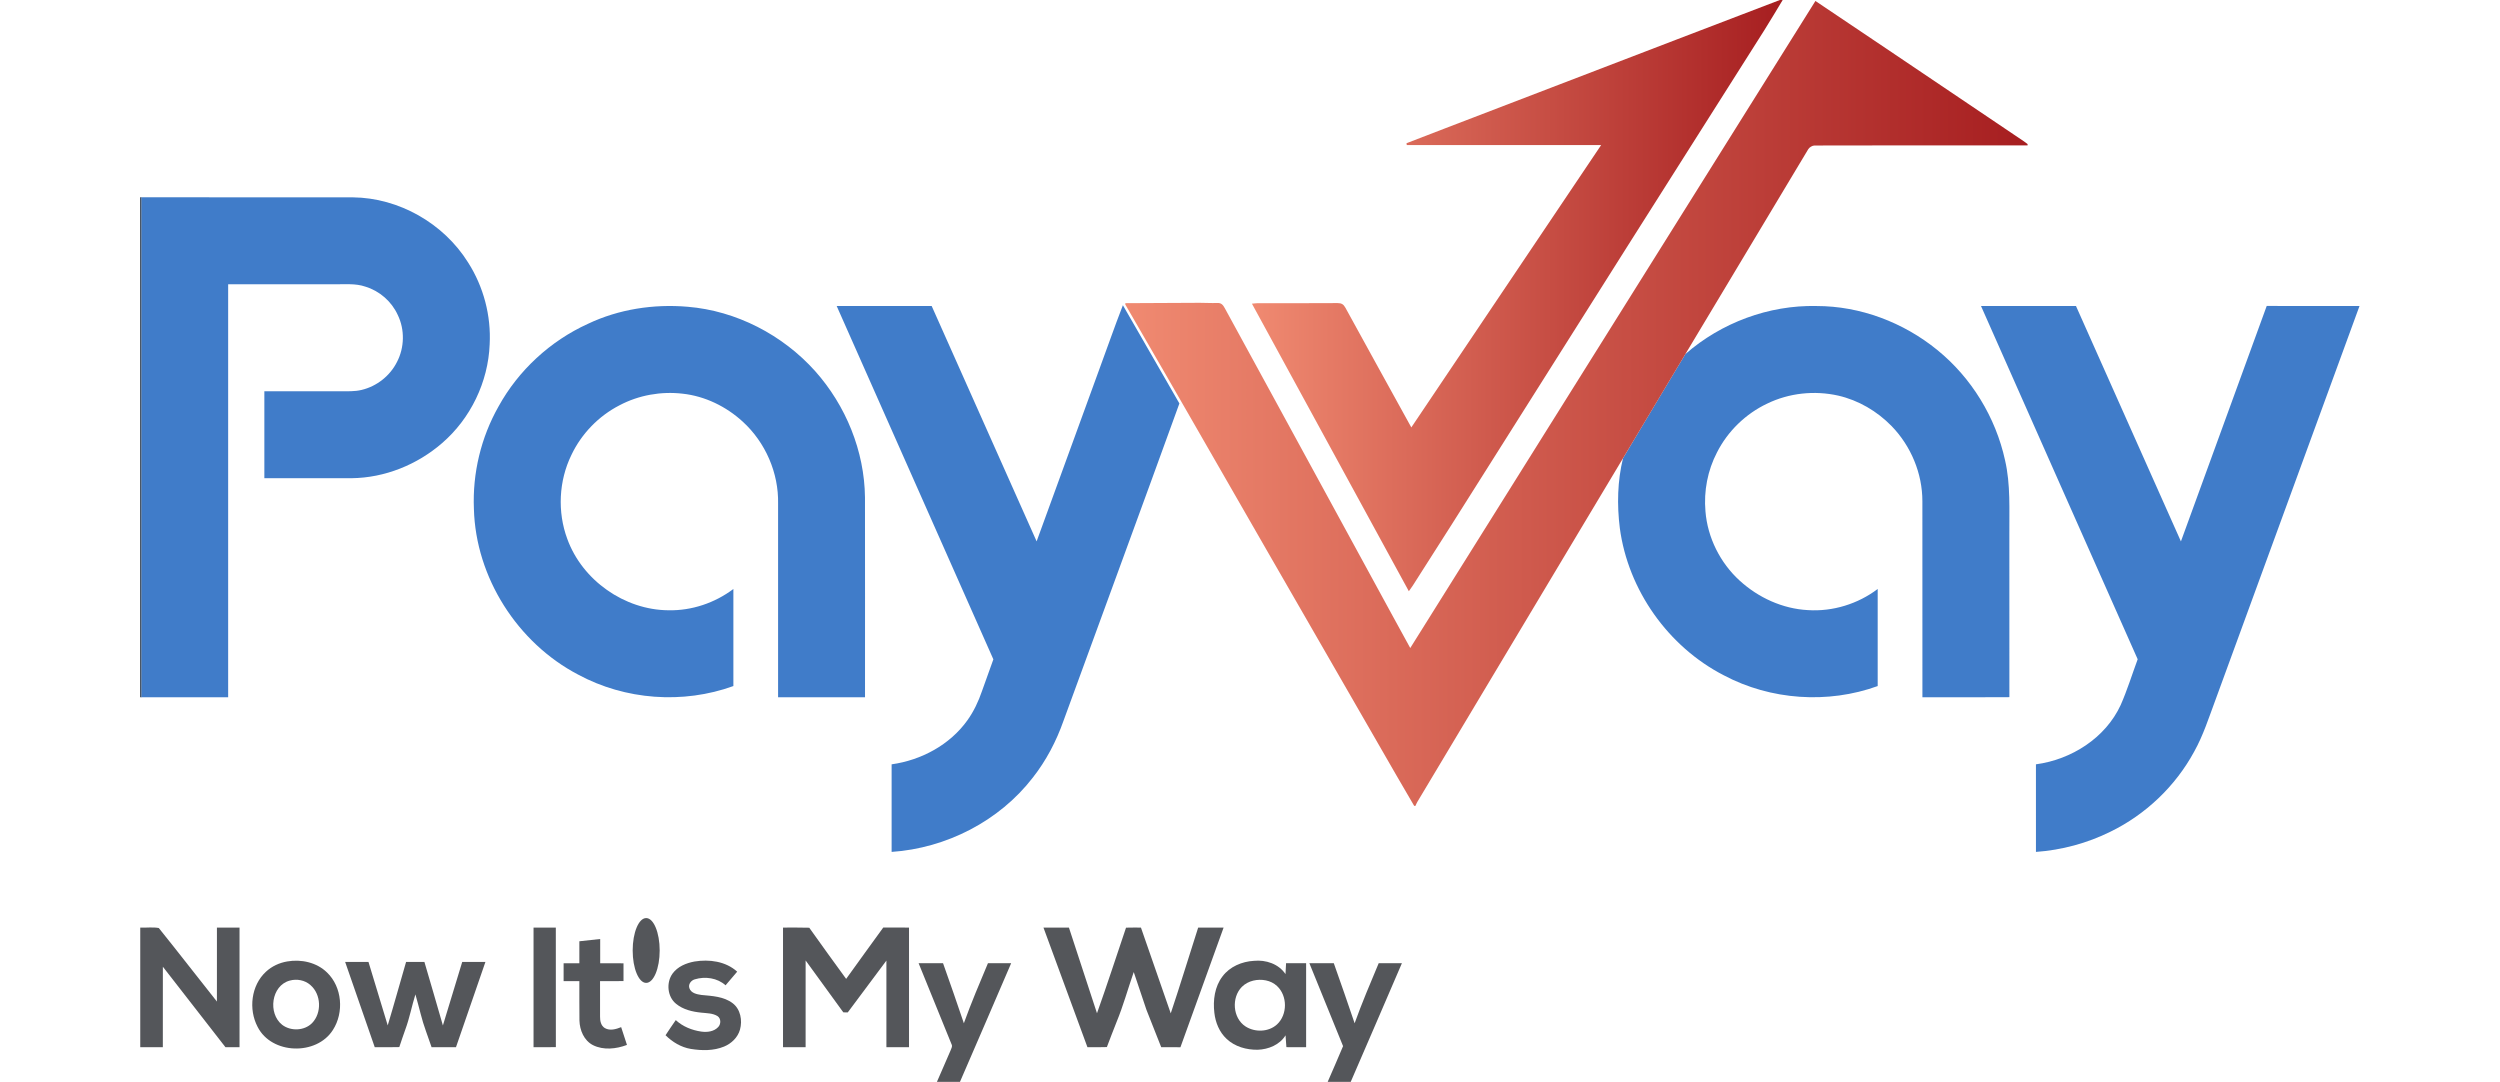 <svg width="171" height="74" viewBox="0 0 171 74" fill="none" xmlns="http://www.w3.org/2000/svg">
<g clip-path="url(#clip0_45_828)">
<path d="M9.593 13.494H9.68C9.679 24.895 9.68 36.294 9.68 47.694H9.593V13.494Z" fill="#0E1E32"/>
<path d="M9.68 13.494C14.497 13.499 19.314 13.492 24.131 13.498C27.287 13.531 30.347 15.278 32.015 17.95C33.076 19.607 33.599 21.595 33.493 23.56C33.392 26.125 32.189 28.626 30.245 30.303C28.54 31.786 26.318 32.685 24.05 32.709C22.061 32.709 20.072 32.709 18.082 32.709C18.082 30.727 18.081 28.744 18.082 26.762C19.809 26.761 21.536 26.761 23.263 26.762C23.754 26.759 24.252 26.789 24.734 26.67C25.768 26.426 26.68 25.707 27.155 24.756C27.67 23.77 27.694 22.54 27.205 21.54C26.784 20.617 25.959 19.897 24.987 19.605C24.32 19.375 23.609 19.453 22.918 19.444C20.481 19.443 18.043 19.443 15.606 19.444C15.606 28.86 15.607 38.276 15.606 47.693C13.63 47.694 11.656 47.693 9.68 47.694C9.68 36.294 9.68 24.894 9.68 13.494Z" fill="#407CC9"/>
<path d="M40.21 22.152C42.322 21.147 44.709 20.784 47.032 20.982C50.361 21.257 53.529 22.902 55.753 25.381C57.856 27.74 59.13 30.851 59.165 34.023C59.173 38.579 59.166 43.136 59.167 47.693C57.185 47.693 55.203 47.693 53.221 47.693C53.22 43.281 53.22 38.869 53.221 34.456C53.267 32.353 52.358 30.26 50.805 28.843C49.674 27.805 48.223 27.095 46.69 26.928C45.217 26.757 43.693 27.026 42.379 27.72C40.949 28.453 39.774 29.666 39.085 31.117C38.22 32.888 38.117 35.014 38.802 36.861C39.828 39.694 42.715 41.723 45.725 41.743C47.313 41.775 48.897 41.242 50.163 40.286C50.163 42.499 50.163 44.713 50.163 46.926C46.721 48.175 42.758 47.884 39.538 46.139C35.394 43.97 32.539 39.496 32.415 34.809C32.313 32.374 32.899 29.921 34.1 27.802C35.463 25.328 37.641 23.321 40.21 22.152Z" fill="#407CC9"/>
<path d="M57.228 20.929C59.395 20.929 61.56 20.928 63.726 20.929C66.117 26.297 68.507 31.666 70.905 37.03C72.31 33.181 73.71 29.329 75.113 25.478C75.681 23.946 76.214 22.401 76.805 20.878L76.844 20.944C77.889 22.762 78.932 24.581 79.981 26.398C80.209 26.798 80.439 27.198 80.67 27.597C78.049 34.839 75.383 42.066 72.744 49.302C72.252 50.7 71.557 52.029 70.639 53.195C68.344 56.167 64.72 58.015 60.987 58.271C60.983 56.274 60.985 54.277 60.987 52.28C63.015 51.998 64.979 50.944 66.177 49.259C66.608 48.654 66.927 47.975 67.166 47.275C67.426 46.549 67.689 45.825 67.946 45.099C64.373 37.043 60.8 28.986 57.228 20.929Z" fill="#407CC9"/>
<path d="M115.281 24.217C117.733 22.074 120.986 20.859 124.247 20.932C127.244 20.93 130.195 22.052 132.51 23.938C134.847 25.834 136.505 28.547 137.146 31.485C137.53 33.146 137.427 34.858 137.44 36.548C137.442 40.26 137.436 43.973 137.442 47.686C135.459 47.704 133.476 47.689 131.493 47.694C131.491 43.225 131.495 38.756 131.491 34.288C131.494 32.385 130.709 30.506 129.387 29.145C128.395 28.127 127.119 27.377 125.731 27.059C124.114 26.697 122.373 26.879 120.879 27.605C119.406 28.3 118.175 29.495 117.44 30.949C116.8 32.179 116.533 33.591 116.653 34.971C116.796 36.773 117.66 38.499 118.994 39.715C120.268 40.879 121.933 41.643 123.666 41.732C125.362 41.842 127.081 41.31 128.434 40.286C128.434 42.499 128.434 44.713 128.434 46.927C125.028 48.161 121.111 47.891 117.91 46.192C114.105 44.238 111.357 40.357 110.795 36.116C110.598 34.532 110.633 32.901 111.013 31.346C111.283 30.883 111.563 30.427 111.836 29.966C112.988 28.051 114.125 26.129 115.281 24.217Z" fill="#407CC9"/>
<path d="M135.5 20.929C137.665 20.929 139.831 20.928 141.996 20.929C144.389 26.297 146.78 31.667 149.175 37.033C151.132 31.665 153.086 26.296 155.043 20.928C157.159 20.929 159.275 20.928 161.391 20.929C158.109 29.908 154.824 38.886 151.541 47.865C151.093 49.061 150.709 50.289 150.083 51.409C148.8 53.776 146.762 55.718 144.341 56.895C142.757 57.677 141.021 58.145 139.259 58.271C139.255 56.274 139.255 54.277 139.258 52.28C141.683 51.954 144.017 50.478 145.057 48.218C145.504 47.201 145.833 46.135 146.217 45.093C142.638 37.041 139.072 28.984 135.5 20.929Z" fill="#407CC9"/>
<path d="M9.593 63.446C10.014 63.466 10.446 63.401 10.861 63.476C12.201 65.139 13.506 66.834 14.837 68.507C14.84 66.82 14.837 65.133 14.838 63.447C15.353 63.445 15.868 63.446 16.384 63.446C16.384 66.173 16.384 68.902 16.384 71.629C16.063 71.629 15.743 71.629 15.422 71.63C13.992 69.797 12.57 67.957 11.14 66.125C11.137 67.959 11.139 69.794 11.138 71.629C10.624 71.629 10.108 71.629 9.593 71.629V63.446Z" fill="#54565A"/>
<path d="M36.494 63.446C37.002 63.446 37.51 63.444 38.018 63.448C38.018 66.172 38.014 68.898 38.021 71.623C37.511 71.635 37.003 71.627 36.494 71.629C36.494 68.902 36.494 66.173 36.494 63.446Z" fill="#54565A"/>
<path d="M44.198 67.23C44.709 67.23 45.122 66.237 45.122 65.013C45.122 63.789 44.709 62.796 44.198 62.796C43.688 62.796 43.275 63.789 43.275 65.013C43.275 66.237 43.688 67.23 44.198 67.23Z" fill="#54565A"/>
<path d="M53.558 63.446C54.156 63.45 54.755 63.435 55.353 63.456C56.183 64.63 57.031 65.792 57.876 66.956C58.721 65.785 59.563 64.61 60.415 63.443C61.002 63.449 61.589 63.444 62.177 63.446C62.177 66.173 62.177 68.902 62.177 71.629C61.661 71.629 61.146 71.63 60.63 71.628C60.631 69.653 60.632 67.679 60.63 65.704C59.745 66.883 58.873 68.07 57.987 69.248C57.885 69.247 57.784 69.245 57.683 69.245C56.823 68.061 55.968 66.875 55.105 65.695C55.101 67.673 55.104 69.651 55.104 71.629C54.589 71.63 54.073 71.629 53.558 71.629C53.558 68.902 53.558 66.173 53.558 63.446Z" fill="#54565A"/>
<path d="M71.373 63.447C71.954 63.446 72.534 63.443 73.115 63.449C73.752 65.402 74.389 67.356 75.034 69.307C75.725 67.366 76.362 65.405 77.021 63.452C77.36 63.442 77.7 63.446 78.04 63.446C78.722 65.401 79.397 67.358 80.079 69.314C80.731 67.367 81.327 65.401 81.955 63.447C82.535 63.445 83.115 63.446 83.695 63.446C82.711 66.174 81.731 68.904 80.742 71.631C80.304 71.628 79.865 71.63 79.427 71.629C79.09 70.775 78.748 69.922 78.415 69.066C78.121 68.209 77.835 67.348 77.548 66.488C77.153 67.623 76.834 68.785 76.376 69.898C76.155 70.472 75.921 71.041 75.71 71.62C75.267 71.639 74.824 71.626 74.381 71.629C73.379 68.901 72.375 66.174 71.373 63.447Z" fill="#54565A"/>
<path d="M39.628 64.383C40.103 64.329 40.578 64.28 41.053 64.228C41.054 64.781 41.053 65.334 41.053 65.887C41.585 65.891 42.117 65.887 42.648 65.89C42.648 66.295 42.648 66.701 42.648 67.107C42.113 67.109 41.578 67.106 41.043 67.108C41.045 67.922 41.04 68.735 41.044 69.548C41.04 69.832 41.107 70.165 41.373 70.322C41.721 70.523 42.14 70.397 42.487 70.257C42.617 70.663 42.752 71.067 42.884 71.473C42.15 71.749 41.282 71.849 40.559 71.487C39.944 71.174 39.653 70.465 39.634 69.804C39.619 68.905 39.634 68.006 39.628 67.108C39.269 67.108 38.91 67.108 38.551 67.108C38.551 66.701 38.551 66.294 38.551 65.889C38.91 65.889 39.269 65.889 39.628 65.889C39.628 65.386 39.628 64.885 39.628 64.383Z" fill="#54565A"/>
<path d="M19.646 65.763C20.602 65.596 21.663 65.827 22.369 66.519C23.407 67.516 23.54 69.254 22.772 70.447C21.65 72.221 18.575 72.129 17.62 70.236C16.988 69.035 17.175 67.399 18.192 66.465C18.592 66.092 19.108 65.854 19.646 65.763ZM19.818 67.073C18.548 67.414 18.314 69.321 19.3 70.097C19.889 70.547 20.818 70.511 21.345 69.98C22.023 69.28 21.974 68.016 21.235 67.379C20.856 67.04 20.302 66.938 19.818 67.073Z" fill="#54565A"/>
<path d="M47.503 65.768C48.511 65.602 49.641 65.751 50.423 66.462C50.158 66.773 49.893 67.084 49.628 67.395C49.067 66.886 48.232 66.772 47.524 66.986C47.27 67.058 47.061 67.324 47.155 67.594C47.266 67.932 47.668 68.011 47.976 68.055C48.708 68.126 49.505 68.155 50.114 68.62C50.655 69.032 50.79 69.799 50.615 70.428C50.464 70.963 50.028 71.38 49.523 71.587C48.806 71.881 48.002 71.868 47.249 71.746C46.588 71.635 45.995 71.277 45.523 70.81C45.745 70.457 45.991 70.121 46.223 69.775C46.7 70.218 47.331 70.468 47.969 70.561C48.37 70.619 48.835 70.561 49.124 70.251C49.321 70.048 49.325 69.665 49.077 69.501C48.749 69.297 48.346 69.308 47.976 69.266C47.365 69.205 46.728 69.059 46.244 68.66C45.642 68.175 45.559 67.209 46.002 66.593C46.351 66.112 46.936 65.872 47.503 65.768Z" fill="#54565A"/>
<path d="M83.62 66.784C84.12 66.115 84.951 65.767 85.768 65.721C86.576 65.638 87.464 65.93 87.928 66.629C87.936 66.38 87.952 66.132 87.967 65.884C88.424 65.883 88.881 65.883 89.339 65.883C89.339 67.799 89.339 69.714 89.339 71.629C88.889 71.629 88.439 71.632 87.989 71.626C87.967 71.355 87.945 71.085 87.931 70.816C87.535 71.464 86.761 71.779 86.028 71.803C85.264 71.814 84.465 71.594 83.9 71.059C83.404 70.599 83.136 69.938 83.062 69.274C82.961 68.417 83.082 67.484 83.62 66.784ZM85.724 67.074C85.432 67.144 85.156 67.289 84.943 67.502C84.221 68.233 84.312 69.635 85.191 70.207C85.835 70.624 86.773 70.598 87.348 70.07C88.072 69.398 88.071 68.115 87.348 67.443C86.921 67.041 86.28 66.942 85.724 67.074Z" fill="#54565A"/>
<path d="M23.608 65.796C24.139 65.795 24.671 65.799 25.203 65.794C25.647 67.24 26.087 68.688 26.52 70.137C26.956 68.696 27.354 67.243 27.776 65.797C28.194 65.795 28.611 65.799 29.029 65.794C29.46 67.241 29.872 68.693 30.294 70.142C30.741 68.696 31.174 67.245 31.616 65.796C32.145 65.796 32.674 65.796 33.203 65.796C32.533 67.741 31.86 69.685 31.189 71.629C30.633 71.629 30.077 71.629 29.52 71.629C29.27 70.875 28.966 70.137 28.777 69.364C28.656 68.914 28.544 68.462 28.414 68.016C28.165 68.811 28.015 69.636 27.724 70.418C27.586 70.818 27.441 71.216 27.312 71.621C26.753 71.639 26.192 71.627 25.632 71.628C24.959 69.684 24.282 67.741 23.608 65.796Z" fill="#54565A"/>
<path d="M62.833 65.884C63.391 65.883 63.947 65.883 64.504 65.884C64.986 67.25 65.469 68.616 65.928 69.99C66.427 68.602 67.005 67.244 67.576 65.883C68.104 65.883 68.633 65.883 69.163 65.884C67.986 68.611 66.819 71.344 65.632 74.067H64.056C64.386 73.335 64.689 72.591 65.016 71.858C65.066 71.718 65.169 71.568 65.083 71.42C64.333 69.576 63.582 67.73 62.833 65.884Z" fill="#54565A"/>
<path d="M89.561 65.884C90.118 65.883 90.674 65.883 91.232 65.884C91.712 67.251 92.196 68.616 92.656 69.991C93.155 68.602 93.733 67.244 94.303 65.883C94.832 65.883 95.361 65.883 95.89 65.884C94.713 68.611 93.546 71.344 92.36 74.067H90.784C91.154 73.234 91.507 72.394 91.866 71.556C91.096 69.666 90.33 67.775 89.561 65.884Z" fill="#54565A"/>
<path d="M76.972 20.737C78.666 20.729 80.36 20.718 82.054 20.712C82.456 20.71 82.858 20.741 83.257 20.723C83.54 20.709 83.657 20.86 83.775 21.078C84.953 23.245 86.141 25.406 87.321 27.572C89.936 32.364 92.547 37.158 95.161 41.952C95.578 42.717 95.998 43.481 96.461 44.326C105.719 29.541 114.939 14.816 124.175 0.067C125.819 1.171 127.422 2.246 129.023 3.325C132.164 5.44 135.304 7.557 138.444 9.674C138.528 9.731 138.606 9.795 138.687 9.856C138.687 9.885 138.687 9.914 138.687 9.943C133.827 9.943 128.968 9.94 124.109 9.953C123.964 9.953 123.761 10.077 123.685 10.203C118.464 18.9 113.254 27.602 108.043 36.304C104.342 42.486 100.643 48.669 96.945 54.851C96.894 54.937 96.859 55.031 96.817 55.121C96.788 55.121 96.758 55.121 96.73 55.121C96.323 54.425 95.914 53.73 95.512 53.031C92.573 47.932 89.635 42.832 86.7 37.731C84.424 33.776 82.153 29.819 79.878 25.864C78.91 24.183 77.939 22.505 76.969 20.825C76.972 20.796 76.972 20.766 76.972 20.737Z" fill="url(#paint0_linear_45_828)"/>
<path d="M121.976 -0.067C121.544 0.644 121.124 1.363 120.679 2.067C117.565 6.988 114.441 11.904 111.328 16.827C107.325 23.158 103.33 29.493 99.329 35.825C98.433 37.242 97.529 38.652 96.627 40.066C96.552 40.183 96.468 40.294 96.365 40.441C92.782 33.875 89.221 27.349 85.632 20.772C85.798 20.757 85.904 20.74 86.011 20.739C87.838 20.737 89.666 20.744 91.494 20.731C91.763 20.73 91.901 20.819 92.028 21.052C93.511 23.76 95.005 26.462 96.534 29.235C100.86 22.8 105.156 16.412 109.518 9.923C105.017 9.923 100.621 9.923 96.224 9.923C96.217 9.881 96.21 9.839 96.204 9.797C97.063 9.465 97.922 9.132 98.782 8.803C104.085 6.767 109.388 4.732 114.691 2.699C117.045 1.797 119.399 0.899 121.752 -0.003C121.774 -0.011 121.786 -0.044 121.803 -0.066C121.86 -0.067 121.918 -0.067 121.976 -0.067Z" fill="url(#paint1_linear_45_828)"/>
</g>
<defs>
<linearGradient id="paint0_linear_45_828" x1="76.972" y1="27.595" x2="138.689" y2="27.595" gradientUnits="userSpaceOnUse">
<stop offset="2.6639e-08" stop-color="#F08A71"/>
<stop offset="1" stop-color="#A61E20"/>
</linearGradient>
<linearGradient id="paint1_linear_45_828" x1="85.632" y1="20.187" x2="121.976" y2="20.187" gradientUnits="userSpaceOnUse">
<stop offset="2.6639e-08" stop-color="#F08A71"/>
<stop offset="1" stop-color="#A61E20"/>
</linearGradient>
<clipPath id="clip0_45_828">
<rect width="170.984" height="74" fill="white"/>
</clipPath>
</defs>
</svg>
